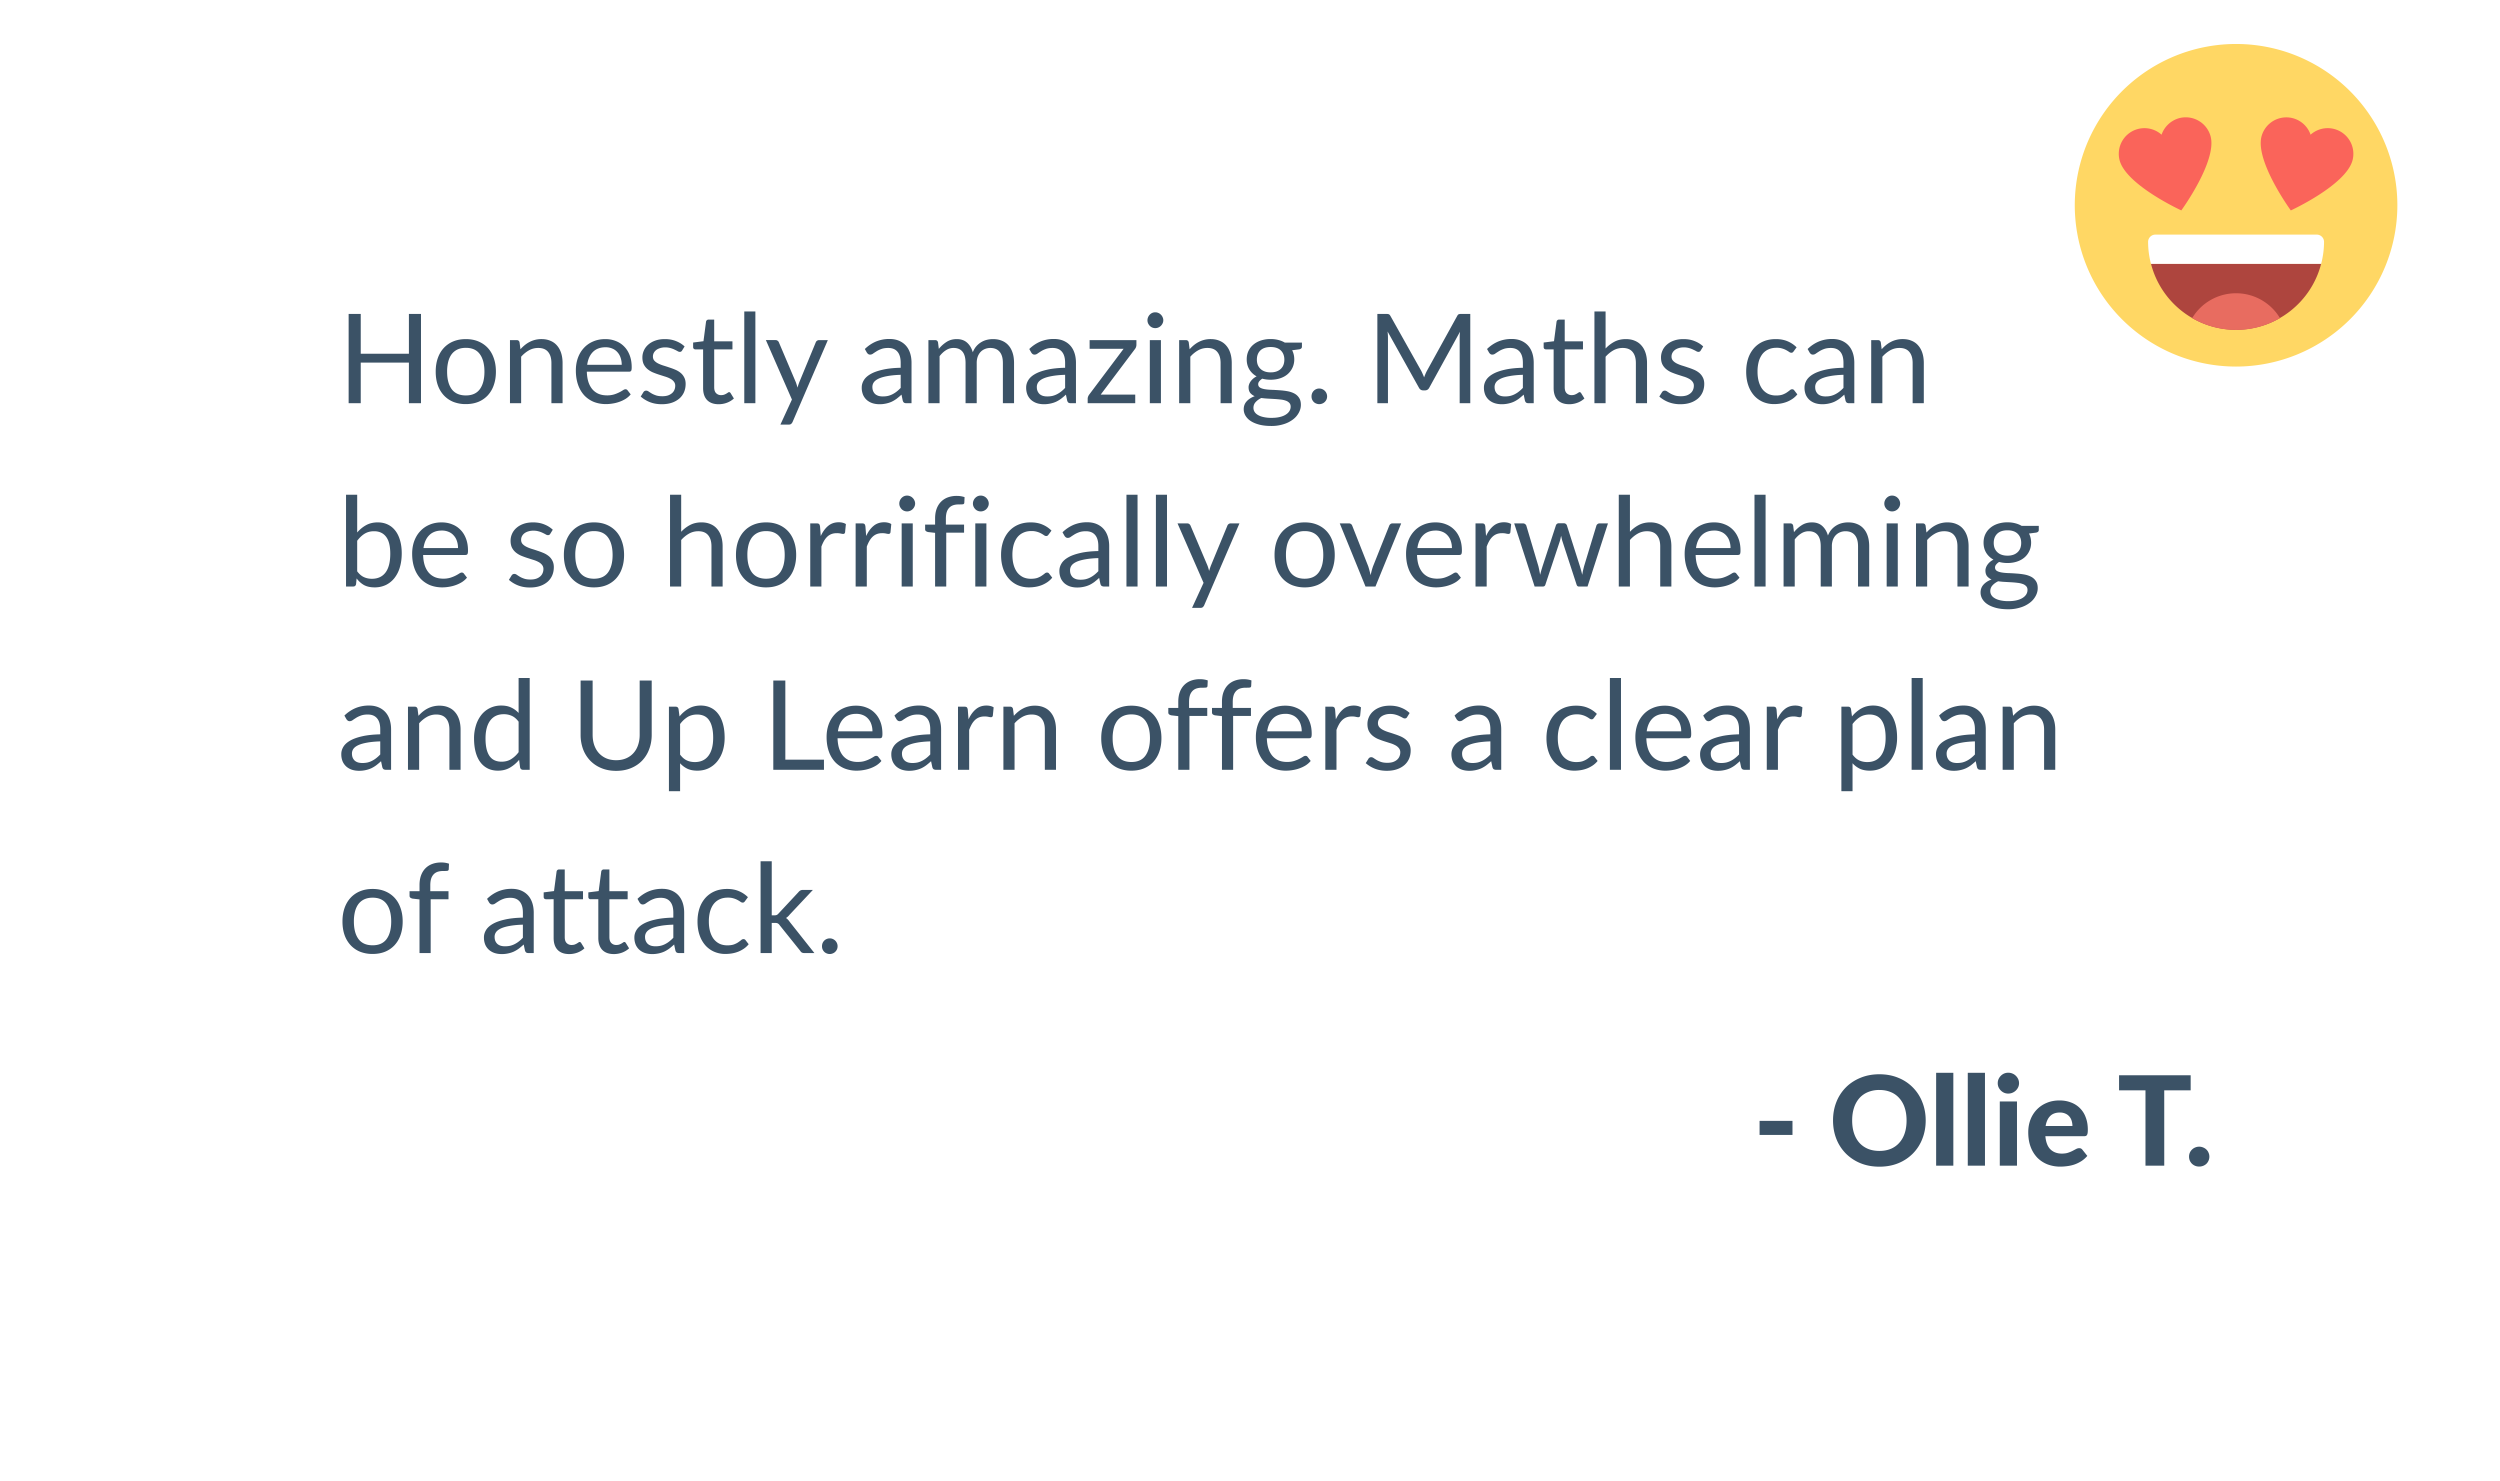 <?xml version="1.0" encoding="UTF-8"?> <svg xmlns="http://www.w3.org/2000/svg" width="341" height="202" fill="none"><g filter="url(#filter0_d)"><path fill="#fff" d="M30 28h281v142H30z"></path></g><path d="M57.424 42.82V55h-1.649v-5.542h-6.57V55h-1.65V42.82h1.65v5.431h6.57V42.82h1.649zm6.12 3.434c.63 0 1.197.104 1.7.314.505.21.936.507 1.293.893.357.385.629.852.816 1.402.193.544.289 1.153.289 1.828 0 .68-.096 1.291-.29 1.835a3.874 3.874 0 01-.815 1.394 3.644 3.644 0 01-1.292.893c-.505.204-1.071.306-1.7.306a4.588 4.588 0 01-1.717-.306 3.644 3.644 0 01-1.292-.893 3.974 3.974 0 01-.825-1.394c-.187-.544-.28-1.156-.28-1.836 0-.674.093-1.283.28-1.827.193-.55.468-1.017.825-1.402a3.644 3.644 0 011.292-.893c.51-.21 1.082-.314 1.717-.314zm0 7.684c.85 0 1.486-.284 1.905-.85.42-.573.629-1.369.629-2.389 0-1.026-.21-1.825-.63-2.397-.418-.572-1.053-.858-1.903-.858-.43 0-.808.073-1.13.22-.318.148-.584.36-.8.638-.21.278-.368.62-.476 1.029a5.583 5.583 0 00-.153 1.368c0 1.02.21 1.816.63 2.389.424.566 1.068.85 1.929.85zm7.445-6.299c.187-.21.385-.4.595-.57.21-.17.43-.314.663-.433a3.461 3.461 0 011.607-.383c.47 0 .883.08 1.24.239.363.153.663.373.901.663.244.283.428.626.553 1.028.124.402.187.847.187 1.334V55h-1.522v-5.483c0-.651-.15-1.156-.45-1.513-.295-.362-.745-.543-1.352-.543-.447 0-.867.107-1.258.322a4.16 4.16 0 00-1.07.876V55H69.56v-8.61h.91c.215 0 .348.104.399.314l.119.935zm13.814 2.116a2.87 2.87 0 00-.153-.96 2.035 2.035 0 00-.433-.757 1.83 1.83 0 00-.689-.492 2.29 2.29 0 00-.926-.179c-.726 0-1.3.213-1.726.638-.419.419-.68 1.002-.782 1.75h4.71zm1.224 4.038c-.187.227-.41.425-.671.595-.26.164-.541.3-.842.408-.294.108-.6.187-.918.238a5.355 5.355 0 01-.943.085c-.595 0-1.145-.1-1.65-.297a3.734 3.734 0 01-1.3-.885 4.134 4.134 0 01-.85-1.444c-.204-.573-.306-1.23-.306-1.973 0-.6.091-1.161.272-1.683.187-.52.454-.971.8-1.351a3.586 3.586 0 011.266-.901c.498-.221 1.06-.331 1.683-.331.516 0 .992.087 1.428.263.442.17.822.42 1.139.748.323.323.575.725.756 1.207.182.476.272 1.02.272 1.632 0 .238-.025.397-.076.476-.051.08-.148.119-.29.119h-5.754c.017.544.091 1.017.221 1.42.136.402.323.739.561 1.011.238.266.522.467.85.603.329.13.697.196 1.105.196a3.3 3.3 0 00.978-.128 4.897 4.897 0 001.207-.569c.136-.09.252-.136.348-.136.125 0 .221.048.29.145l.424.552zm7.01-5.984a.335.335 0 01-.315.187.592.592 0 01-.289-.093 5.091 5.091 0 00-.4-.204 3.046 3.046 0 00-.552-.213 2.552 2.552 0 00-.765-.102 2.17 2.17 0 00-.688.102c-.204.062-.38.15-.527.264a1.24 1.24 0 00-.332.399c-.073.147-.11.309-.11.484 0 .221.062.406.187.553.13.147.3.275.51.383.21.107.447.203.714.288.266.08.538.168.816.264.283.09.558.193.824.306.267.113.505.255.714.425.21.17.377.38.502.629.13.244.195.538.195.884 0 .397-.07.765-.212 1.105a2.45 2.45 0 01-.63.876 3.073 3.073 0 01-1.02.578c-.402.141-.866.212-1.393.212-.6 0-1.145-.096-1.632-.289a4.202 4.202 0 01-1.241-.757l.357-.578a.52.52 0 01.161-.17.436.436 0 01.238-.059c.102 0 .21.04.323.119.114.08.25.167.408.264.165.096.363.184.595.263.233.08.522.119.867.119.295 0 .553-.037.774-.11a1.68 1.68 0 00.552-.315c.148-.13.255-.28.323-.45.074-.17.11-.352.11-.544a.872.872 0 00-.195-.587 1.49 1.49 0 00-.501-.4 3.69 3.69 0 00-.723-.289l-.824-.263c-.278-.09-.553-.193-.825-.306a3.027 3.027 0 01-.714-.442 2.05 2.05 0 01-.51-.646c-.124-.26-.187-.575-.187-.944 0-.328.068-.643.204-.943.136-.306.335-.572.595-.799.26-.232.581-.416.96-.552.38-.136.814-.204 1.301-.204.567 0 1.074.09 1.522.272.453.175.844.419 1.173.73l-.34.553zm4.983 7.327c-.68 0-1.204-.19-1.573-.57-.362-.38-.544-.926-.544-1.64v-5.27h-1.037a.35.35 0 01-.23-.076c-.062-.057-.093-.142-.093-.255v-.604l1.411-.178.349-2.661a.36.36 0 01.11-.204.34.34 0 01.238-.085h.765v2.966h2.49v1.097h-2.49v5.168c0 .363.088.632.264.808a.92.92 0 00.68.263c.158 0 .294-.02.408-.06.119-.045.22-.093.306-.144.085-.051.156-.096.212-.136.063-.045.116-.068.162-.068.08 0 .15.048.212.145l.442.722a2.87 2.87 0 01-.943.578 3.263 3.263 0 01-1.14.204zm5.013-12.657V55h-1.513V42.48h1.513zm9.883 3.91l-4.803 11.152a.767.767 0 01-.195.273c-.074.068-.19.102-.349.102h-1.122l1.573-3.417-3.553-8.11h1.309c.13 0 .232.034.306.102a.474.474 0 01.161.213l2.304 5.423c.09.238.167.487.229.748.079-.266.164-.519.255-.757l2.236-5.414a.464.464 0 01.17-.221.463.463 0 01.28-.093h1.199zm9.937 4.735c-.697.023-1.292.08-1.785.17-.487.085-.887.198-1.198.34-.306.142-.53.309-.672.502a1.094 1.094 0 00-.204.645c0 .227.037.423.111.587.073.164.173.3.297.408.131.102.281.178.451.23.175.045.362.068.561.068.266 0 .51-.026.731-.077a2.8 2.8 0 00.62-.238c.199-.102.386-.224.561-.365.182-.142.357-.304.527-.485v-1.785zm-4.887-3.519a4.923 4.923 0 011.538-1.028 4.752 4.752 0 011.828-.34c.481 0 .909.079 1.283.237.374.16.689.38.944.664.255.283.447.626.578 1.028.13.402.195.844.195 1.326V55h-.671a.692.692 0 01-.34-.068c-.08-.051-.142-.147-.187-.289l-.17-.816a9.34 9.34 0 01-.663.561 4.181 4.181 0 01-.68.408c-.238.108-.493.19-.765.246a3.932 3.932 0 01-.893.094c-.334 0-.649-.045-.943-.136a2.279 2.279 0 01-.774-.425 2.057 2.057 0 01-.518-.706 2.555 2.555 0 01-.187-1.02c0-.34.093-.665.28-.977.187-.317.49-.598.91-.841.419-.244.966-.442 1.64-.596.675-.158 1.502-.249 2.482-.272v-.671c0-.669-.144-1.173-.433-1.513-.289-.346-.711-.518-1.267-.518-.374 0-.688.048-.943.144-.25.09-.468.196-.655.315-.181.113-.34.218-.476.314a.679.679 0 01-.391.136.448.448 0 01-.263-.076.798.798 0 01-.187-.204l-.272-.485zM126.637 55v-8.61h.909c.216 0 .349.104.4.314l.11.884a4.406 4.406 0 011.071-.96c.397-.25.856-.374 1.377-.374.578 0 1.046.161 1.403.484.363.323.623.76.782 1.309.125-.312.283-.58.476-.807a2.8 2.8 0 011.436-.885c.278-.067.559-.101.842-.101.453 0 .856.073 1.207.22.357.142.657.352.901.63.249.277.439.62.569 1.028.131.402.196.864.196 1.386V55h-1.522v-5.483c0-.674-.147-1.184-.442-1.53-.294-.35-.719-.526-1.275-.526-.249 0-.487.045-.714.136a1.666 1.666 0 00-.586.382c-.17.17-.306.385-.408.646a2.527 2.527 0 00-.145.892V55h-1.521v-5.483c0-.69-.139-1.207-.417-1.547-.277-.34-.682-.51-1.215-.51-.374 0-.72.102-1.037.306-.317.199-.609.47-.876.817V55h-1.521zm18.645-3.876c-.697.023-1.292.08-1.785.17-.487.085-.887.198-1.199.34-.306.142-.529.309-.671.502a1.094 1.094 0 00-.204.645c0 .227.037.423.11.587.074.164.173.3.298.408.13.102.28.178.45.23.176.045.363.068.561.068.267 0 .51-.026.731-.077.221-.057.428-.136.621-.238a3.31 3.31 0 00.561-.365c.181-.142.357-.304.527-.485v-1.785zm-4.888-3.519a4.916 4.916 0 011.539-1.028 4.75 4.75 0 011.827-.34c.482 0 .91.079 1.284.237.374.16.688.38.943.664.255.283.448.626.578 1.028.131.402.196.844.196 1.326V55h-.672a.697.697 0 01-.34-.068c-.079-.051-.141-.147-.187-.289l-.17-.816c-.226.21-.447.397-.663.561a4.139 4.139 0 01-.68.408c-.238.108-.493.19-.765.246a3.917 3.917 0 01-.892.094c-.334 0-.649-.045-.944-.136a2.283 2.283 0 01-.773-.425 2.072 2.072 0 01-.519-.706 2.572 2.572 0 01-.187-1.02c0-.34.094-.665.281-.977.187-.317.49-.598.909-.841.42-.244.967-.442 1.641-.596.674-.158 1.502-.249 2.482-.272v-.671c0-.669-.145-1.173-.434-1.513-.289-.346-.711-.518-1.266-.518-.374 0-.689.048-.944.144-.249.09-.467.196-.654.315-.181.113-.34.218-.476.314a.681.681 0 01-.391.136.454.454 0 01-.264-.076.817.817 0 01-.187-.204l-.272-.485zm14.613-.57c0 .108-.02.213-.059.315a.779.779 0 01-.145.264l-4.666 6.205h4.709V55h-6.486v-.629a.78.78 0 01.051-.255c.034-.102.085-.198.153-.289l4.692-6.247h-4.632v-1.19h6.383v.645zm3.343-.645V55h-1.513v-8.61h1.513zm.323-2.703a.957.957 0 01-.093.416 1.16 1.16 0 01-.238.34 1.077 1.077 0 01-.349.23 1.03 1.03 0 01-.416.084 1.035 1.035 0 01-.748-.314 1.234 1.234 0 01-.23-.34 1.045 1.045 0 01-.085-.416c0-.148.029-.287.085-.417.057-.136.133-.252.23-.349.096-.102.207-.18.331-.237.131-.057.269-.085.417-.085.147 0 .286.028.416.085.136.056.252.136.349.238.102.096.181.212.238.348.062.13.093.27.093.416zm3.591 3.952c.187-.21.386-.4.595-.57.21-.17.431-.314.663-.433a3.47 3.47 0 011.607-.383c.47 0 .884.08 1.241.239.362.153.663.373.901.663.243.283.428.626.552 1.028.125.402.187.847.187 1.334V55h-1.521v-5.483c0-.651-.15-1.156-.451-1.513-.294-.362-.745-.543-1.351-.543-.448 0-.867.107-1.258.322a4.137 4.137 0 00-1.071.876V55h-1.522v-8.61h.91c.215 0 .348.104.399.314l.119.935zm11.052 3.153c.306 0 .575-.042.808-.127.232-.085.428-.204.586-.357.159-.153.278-.334.357-.544.08-.215.119-.45.119-.706 0-.526-.161-.946-.484-1.258-.318-.311-.779-.467-1.386-.467-.612 0-1.079.156-1.402.468-.318.311-.476.73-.476 1.258 0 .255.039.49.119.705.085.21.207.391.365.544.159.153.354.272.587.357.232.085.501.127.807.127zm2.729 4.675c0-.21-.06-.38-.179-.51a1.186 1.186 0 00-.484-.306 2.892 2.892 0 00-.697-.153c-.267-.033-.55-.059-.85-.076l-.901-.051a10.603 10.603 0 01-.884-.085 2.379 2.379 0 00-.782.561 1.13 1.13 0 00-.298.782c0 .193.048.371.145.535.102.17.255.315.459.434.204.125.459.221.765.289a4.8 4.8 0 001.096.11c.408 0 .774-.036 1.097-.11.323-.074.595-.178.816-.315.226-.136.399-.297.518-.484s.179-.394.179-.62zm1.538-8.737v.56c0 .188-.119.306-.357.358l-.977.127c.192.374.289.788.289 1.241a2.63 2.63 0 01-.91 2.023c-.283.244-.623.43-1.02.561-.396.13-.827.195-1.292.195-.402 0-.782-.048-1.139-.144a1.49 1.49 0 00-.416.365.618.618 0 00-.145.383c0 .204.082.36.247.468.17.102.391.175.663.22.272.046.581.074.926.085.352.012.709.032 1.071.06.369.023.726.065 1.071.127.352.063.663.165.935.306.272.142.49.338.655.587.17.25.255.572.255.969 0 .368-.094.725-.281 1.071a2.807 2.807 0 01-.79.918 3.972 3.972 0 01-1.275.646 5.397 5.397 0 01-1.692.246c-.629 0-1.178-.062-1.649-.186-.47-.125-.861-.292-1.173-.502a2.21 2.21 0 01-.705-.731 1.726 1.726 0 01-.23-.858c0-.425.133-.785.4-1.08.266-.295.632-.53 1.096-.706a1.627 1.627 0 01-.612-.45c-.147-.193-.221-.45-.221-.773 0-.125.023-.253.068-.383.046-.136.114-.27.204-.4a2.226 2.226 0 01.825-.697 2.659 2.659 0 01-.995-.943c-.238-.397-.357-.856-.357-1.377 0-.42.08-.799.238-1.139.165-.346.391-.638.68-.876.289-.243.632-.43 1.029-.56a4.25 4.25 0 011.317-.196c.374 0 .723.043 1.046.128.323.079.617.198.884.357h2.337zm1.31 7.335c0-.147.025-.286.076-.416.057-.13.131-.244.221-.34.097-.097.21-.173.34-.23.131-.057.269-.085.417-.085a1.08 1.08 0 011.071 1.071c0 .153-.029.295-.085.425a1.115 1.115 0 01-.23.331.971.971 0 01-.34.221 1.03 1.03 0 01-.416.085c-.148 0-.286-.028-.417-.085a.99.99 0 01-.34-.22 1.232 1.232 0 01-.221-.332 1.156 1.156 0 01-.076-.425zm21.652-11.245V55H199.1v-8.95c0-.12.003-.247.009-.383l.034-.416-4.182 7.616c-.13.255-.329.382-.595.382h-.238c-.266 0-.465-.128-.595-.383l-4.267-7.65c.034.3.051.578.051.834V55h-1.445V42.82h1.215c.148 0 .261.014.34.042.08.028.156.108.23.238l4.207 7.497c.068.136.134.278.196.425.068.147.13.297.187.45.057-.153.116-.303.178-.45a4.7 4.7 0 01.204-.433l4.131-7.489c.068-.13.142-.21.221-.238.085-.028.202-.043.349-.043h1.215zm7.175 8.304c-.697.023-1.292.08-1.785.17-.487.085-.886.198-1.198.34-.306.142-.53.309-.672.502a1.094 1.094 0 00-.204.645c0 .227.037.423.111.587.074.164.173.3.297.408.131.102.281.178.451.23.176.045.363.068.561.068.266 0 .51-.026.731-.077a2.8 2.8 0 00.62-.238c.199-.102.386-.224.561-.365.182-.142.357-.304.527-.485v-1.785zm-4.887-3.519a4.923 4.923 0 011.538-1.028 4.752 4.752 0 011.828-.34c.482 0 .909.079 1.283.237.374.16.689.38.944.664.255.283.448.626.578 1.028.13.402.195.844.195 1.326V55h-.671a.694.694 0 01-.34-.068c-.079-.051-.142-.147-.187-.289l-.17-.816a9.34 9.34 0 01-.663.561 4.139 4.139 0 01-.68.408c-.238.108-.493.19-.765.246a3.926 3.926 0 01-.893.094 3.19 3.19 0 01-.943-.136 2.279 2.279 0 01-.774-.425 2.057 2.057 0 01-.518-.706 2.555 2.555 0 01-.187-1.02c0-.34.093-.665.28-.977.187-.317.491-.598.91-.841.419-.244.966-.442 1.64-.596.675-.158 1.502-.249 2.482-.272v-.671c0-.669-.144-1.173-.433-1.513-.289-.346-.711-.518-1.267-.518-.374 0-.688.048-.943.144-.249.09-.468.196-.655.315-.181.113-.34.218-.476.314a.679.679 0 01-.391.136.45.45 0 01-.263-.076.798.798 0 01-.187-.204l-.272-.485zm11.198 7.531c-.68 0-1.204-.19-1.572-.57-.363-.38-.544-.926-.544-1.64v-5.27h-1.037a.353.353 0 01-.23-.076c-.062-.057-.093-.142-.093-.255v-.604l1.411-.178.348-2.661a.34.34 0 01.349-.289h.765v2.966h2.49v1.097h-2.49v5.168c0 .363.088.632.263.808a.922.922 0 00.68.263c.159 0 .295-.02.408-.06.119-.045.221-.093.306-.144.085-.051.156-.096.213-.136.062-.045.116-.068.161-.068.08 0 .151.048.213.145l.442.722a2.873 2.873 0 01-.944.578 3.262 3.262 0 01-1.139.204zm4.971-7.599a4.59 4.59 0 011.224-.935c.448-.232.964-.348 1.547-.348.471 0 .884.079 1.241.238.363.153.663.373.901.663.244.283.428.626.553 1.028.124.402.187.847.187 1.334V55h-1.522v-5.483c0-.651-.15-1.156-.45-1.513-.295-.362-.745-.543-1.352-.543a2.57 2.57 0 00-1.258.322 4.17 4.17 0 00-1.071.876V55h-1.521V42.48h1.521v5.057zm12.973.272a.335.335 0 01-.314.187.59.59 0 01-.289-.093 5.13 5.13 0 00-.4-.204 3.052 3.052 0 00-.552-.213 2.558 2.558 0 00-.765-.102c-.255 0-.485.034-.689.102-.204.062-.379.15-.527.264a1.241 1.241 0 00-.331.399 1.064 1.064 0 00-.111.484.83.83 0 00.187.553c.131.147.301.275.51.383.21.107.448.203.714.288.267.08.539.168.816.264.284.09.558.193.825.306.266.113.504.255.714.425.209.17.377.38.501.629.131.244.196.538.196.884 0 .397-.071.765-.213 1.105a2.438 2.438 0 01-.629.876 3.061 3.061 0 01-1.02.578c-.402.141-.867.212-1.394.212a4.41 4.41 0 01-1.632-.289 4.206 4.206 0 01-1.241-.757l.357-.578a.52.52 0 01.162-.17.433.433 0 01.238-.059c.102 0 .209.04.323.119.113.08.249.167.408.264.164.096.362.184.595.263.232.08.521.119.867.119.294 0 .552-.037.773-.11a1.69 1.69 0 00.553-.315c.147-.13.255-.28.323-.45.073-.17.11-.352.11-.544a.874.874 0 00-.195-.587 1.493 1.493 0 00-.502-.4 3.67 3.67 0 00-.722-.289c-.267-.084-.541-.172-.825-.263-.277-.09-.552-.193-.824-.306a3 3 0 01-.714-.442 2.038 2.038 0 01-.51-.646c-.125-.26-.187-.575-.187-.944 0-.328.068-.643.204-.943.136-.306.334-.572.595-.799.26-.232.581-.416.96-.552.38-.136.813-.204 1.301-.204.566 0 1.074.09 1.521.272.454.175.845.419 1.173.73l-.34.553zm12.682.11a.702.702 0 01-.136.145.307.307 0 01-.187.051.519.519 0 01-.281-.102 3.863 3.863 0 00-.382-.238 2.728 2.728 0 00-.553-.23 2.488 2.488 0 00-.799-.11c-.425 0-.799.076-1.122.23a2.156 2.156 0 00-.816.645 3.064 3.064 0 00-.493 1.029 5.26 5.26 0 00-.161 1.352c0 .52.059.985.178 1.393.119.403.286.743.502 1.02.221.273.484.482.79.63.312.141.66.212 1.046.212.368 0 .671-.042.909-.127.238-.091.434-.19.587-.298.158-.108.289-.204.391-.289a.492.492 0 01.314-.136c.125 0 .221.048.289.145l.425.552c-.187.232-.399.43-.637.595a4.044 4.044 0 01-.774.416 4.265 4.265 0 01-.858.238 5.486 5.486 0 01-.918.077c-.539 0-1.04-.1-1.505-.297a3.453 3.453 0 01-1.198-.859 4.076 4.076 0 01-.799-1.394c-.193-.55-.289-1.176-.289-1.879 0-.64.088-1.232.263-1.776a4.082 4.082 0 01.782-1.403 3.58 3.58 0 011.267-.926c.504-.221 1.082-.331 1.734-.331.606 0 1.139.099 1.598.297.464.193.875.468 1.232.825l-.399.544zm6.792 3.205c-.697.023-1.292.08-1.785.17-.487.085-.887.198-1.199.34-.306.142-.529.309-.671.502a1.094 1.094 0 00-.204.645c0 .227.037.423.11.587.074.164.173.3.298.408.13.102.28.178.45.23.176.045.363.068.561.068.267 0 .51-.026.731-.077.221-.057.428-.136.621-.238a3.31 3.31 0 00.561-.365c.181-.142.357-.304.527-.485v-1.785zm-4.888-3.519a4.916 4.916 0 011.539-1.028 4.75 4.75 0 011.827-.34c.482 0 .91.079 1.284.237.374.16.688.38.943.664.255.283.448.626.578 1.028.131.402.196.844.196 1.326V55h-.672a.697.697 0 01-.34-.068c-.079-.051-.141-.147-.187-.289l-.17-.816c-.226.21-.447.397-.663.561a4.139 4.139 0 01-.68.408c-.238.108-.493.19-.765.246a3.917 3.917 0 01-.892.094c-.334 0-.649-.045-.944-.136a2.283 2.283 0 01-.773-.425 2.072 2.072 0 01-.519-.706 2.572 2.572 0 01-.187-1.02c0-.34.094-.665.281-.977.187-.317.49-.598.909-.841.42-.244.967-.442 1.641-.596.674-.158 1.502-.249 2.482-.272v-.671c0-.669-.145-1.173-.434-1.513-.289-.346-.711-.518-1.266-.518-.374 0-.689.048-.944.144-.249.09-.467.196-.654.315-.181.113-.34.218-.476.314a.681.681 0 01-.391.136.454.454 0 01-.264-.076.817.817 0 01-.187-.204l-.272-.485zm10.1.034c.187-.21.385-.4.595-.57.209-.17.43-.314.663-.433.238-.125.487-.218.748-.28.266-.069.552-.102.858-.102.471 0 .884.079 1.241.238.363.153.663.373.901.663.244.283.428.626.553 1.028.124.402.187.847.187 1.334V55h-1.522v-5.483c0-.651-.15-1.156-.45-1.513-.295-.362-.745-.543-1.352-.543a2.57 2.57 0 00-1.258.322 4.17 4.17 0 00-1.071.876V55h-1.521v-8.61h.909c.216 0 .349.104.4.314l.119.935zM48.72 77.926c.278.374.58.638.91.79.334.154.7.23 1.096.23.81 0 1.43-.286 1.861-.858.431-.573.646-1.426.646-2.559 0-1.054-.192-1.828-.577-2.32-.38-.5-.924-.749-1.633-.749-.492 0-.923.114-1.292.34-.362.227-.7.547-1.011.961v4.165zm0-5.296c.363-.419.77-.753 1.224-1.002.459-.25.986-.374 1.581-.374.504 0 .958.096 1.36.288.408.193.754.474 1.037.842.283.363.499.805.646 1.326.153.521.23 1.108.23 1.76 0 .697-.086 1.331-.256 1.904a4.324 4.324 0 01-.739 1.47 3.36 3.36 0 01-1.164.944 3.52 3.52 0 01-1.547.331c-.567 0-1.046-.105-1.437-.314a3.197 3.197 0 01-1.011-.91l-.077.782c-.045.215-.176.323-.391.323h-.977V67.48h1.521v5.15zm13.754 2.126a2.87 2.87 0 00-.153-.961 2.035 2.035 0 00-.433-.757 1.83 1.83 0 00-.689-.492 2.29 2.29 0 00-.926-.179c-.726 0-1.3.212-1.726.637-.42.42-.68 1.003-.782 1.751h4.71zm1.224 4.037c-.187.227-.41.425-.671.595-.261.164-.541.3-.842.408-.294.108-.6.187-.918.238a5.355 5.355 0 01-.943.085c-.595 0-1.145-.1-1.65-.297a3.734 3.734 0 01-1.3-.885 4.134 4.134 0 01-.85-1.444c-.204-.573-.306-1.23-.306-1.972 0-.601.09-1.162.272-1.683.187-.522.453-.972.8-1.352a3.586 3.586 0 011.266-.901c.498-.221 1.06-.331 1.683-.331.515 0 .991.087 1.428.263.442.17.821.42 1.139.748.323.323.575.725.756 1.207.181.476.272 1.02.272 1.632 0 .238-.025.397-.076.476-.051.08-.148.119-.29.119h-5.754c.017.544.09 1.017.221 1.42.136.402.323.739.561 1.011.238.266.521.468.85.604.329.13.697.195 1.105.195a3.3 3.3 0 00.978-.127 4.897 4.897 0 001.207-.57c.136-.09.252-.136.348-.136.125 0 .221.048.29.144l.424.553zm11.36-5.984a.335.335 0 01-.315.187.592.592 0 01-.29-.093 5.127 5.127 0 00-.399-.205 3.05 3.05 0 00-.552-.212 2.553 2.553 0 00-.765-.102 2.17 2.17 0 00-.689.102c-.204.062-.38.15-.527.263a1.238 1.238 0 00-.331.4c-.074.147-.11.309-.11.484 0 .222.062.406.186.553.13.147.3.275.51.382.21.108.448.204.714.29.267.079.539.167.816.263.284.09.558.193.825.306.266.113.504.255.714.425.21.17.377.38.501.629.13.244.196.538.196.884 0 .397-.071.765-.213 1.105a2.452 2.452 0 01-.629.876 3.075 3.075 0 01-1.02.578c-.402.141-.867.212-1.394.212-.6 0-1.144-.096-1.632-.289a4.2 4.2 0 01-1.24-.756l.356-.578c.046-.074.1-.13.162-.17a.435.435 0 01.238-.06c.102 0 .21.04.323.119.113.08.25.167.408.263.164.097.362.185.595.264.232.08.521.119.867.119.294 0 .552-.037.773-.11a1.68 1.68 0 00.553-.315c.147-.13.255-.28.323-.45.073-.17.11-.352.11-.544a.873.873 0 00-.195-.587 1.492 1.492 0 00-.502-.4c-.21-.113-.45-.21-.722-.288l-.825-.264a11.13 11.13 0 01-.824-.306 3.023 3.023 0 01-.714-.442 2.047 2.047 0 01-.51-.646c-.125-.26-.187-.575-.187-.944 0-.328.068-.643.204-.943.136-.306.334-.572.595-.799.26-.232.58-.416.96-.553.38-.135.813-.203 1.3-.203.567 0 1.075.09 1.522.271.454.176.845.42 1.173.731l-.34.553zm5.968-1.555c.63 0 1.196.104 1.7.314.505.21.935.507 1.292.892.357.386.63.853.816 1.403.193.544.29 1.153.29 1.828 0 .68-.097 1.291-.29 1.835a3.874 3.874 0 01-.816 1.395 3.643 3.643 0 01-1.292.892c-.504.204-1.07.306-1.7.306a4.588 4.588 0 01-1.717-.306 3.644 3.644 0 01-1.292-.892 3.974 3.974 0 01-.824-1.395c-.187-.543-.28-1.155-.28-1.835 0-.675.093-1.284.28-1.828.192-.55.467-1.017.824-1.403a3.644 3.644 0 011.292-.892c.51-.21 1.083-.314 1.717-.314zm0 7.683c.85 0 1.485-.283 1.904-.85.42-.572.63-1.368.63-2.388 0-1.026-.21-1.825-.63-2.397-.42-.572-1.054-.859-1.904-.859-.43 0-.807.074-1.13.222-.318.147-.584.36-.8.637-.209.278-.368.62-.475 1.028a5.583 5.583 0 00-.153 1.369c0 1.02.21 1.816.629 2.389.425.566 1.068.85 1.93.85zm11.887-6.4a4.568 4.568 0 011.224-.935c.448-.232.964-.349 1.547-.349.47 0 .884.08 1.241.239.363.152.663.373.901.662.244.284.428.627.553 1.029.124.402.187.847.187 1.334V80h-1.522v-5.483c0-.651-.15-1.155-.45-1.513-.295-.362-.745-.544-1.352-.544-.447 0-.867.108-1.258.324a4.157 4.157 0 00-1.07.875V80h-1.522V67.48h1.521v5.057zm11.588-1.284c.629 0 1.196.105 1.7.315.504.21.935.507 1.292.892.357.386.629.853.816 1.403.193.544.289 1.153.289 1.828 0 .68-.096 1.291-.289 1.835a3.874 3.874 0 01-.816 1.395 3.647 3.647 0 01-1.292.892c-.504.204-1.071.306-1.7.306a4.587 4.587 0 01-1.717-.306 3.647 3.647 0 01-1.292-.892 3.98 3.98 0 01-.825-1.395c-.187-.543-.28-1.155-.28-1.835 0-.675.093-1.284.28-1.828.193-.55.468-1.017.825-1.403a3.647 3.647 0 011.292-.892c.51-.21 1.082-.314 1.717-.314zm0 7.684c.85 0 1.485-.283 1.904-.85.419-.572.629-1.368.629-2.388 0-1.026-.21-1.825-.629-2.397-.419-.572-1.054-.859-1.904-.859-.431 0-.808.074-1.131.222-.317.147-.583.36-.799.637-.209.278-.368.62-.476 1.028a5.583 5.583 0 00-.153 1.369c0 1.02.21 1.816.629 2.389.425.566 1.069.85 1.93.85zm7.452-5.822c.272-.59.607-1.048 1.003-1.377.397-.334.882-.501 1.454-.501.181 0 .354.02.518.059.17.04.321.102.451.187l-.111 1.13c-.034.142-.119.213-.255.213-.079 0-.195-.017-.348-.051a2.402 2.402 0 00-.519-.051c-.272 0-.515.04-.731.119-.209.08-.399.198-.569.357a2.536 2.536 0 00-.451.578c-.13.227-.249.487-.357.782V80h-1.521v-8.61h.867c.164 0 .278.03.34.093.062.062.105.17.127.323l.102 1.309zm6.193 0c.272-.59.606-1.048 1.003-1.377.396-.334.881-.501 1.453-.501.182 0 .354.02.519.059.17.04.32.102.45.187l-.11 1.13c-.034.142-.119.213-.255.213-.08 0-.196-.017-.349-.051a2.399 2.399 0 00-.518-.051c-.272 0-.516.04-.731.119-.21.08-.4.198-.57.357a2.534 2.534 0 00-.45.578c-.131.227-.25.487-.357.782V80h-1.522v-8.61h.867c.165 0 .278.03.34.093.063.062.105.17.128.323l.102 1.309zm6.354-1.725V80h-1.513v-8.61h1.513zm.323-2.704a.958.958 0 01-.094.417 1.16 1.16 0 01-.238.34 1.062 1.062 0 01-.348.23c-.131.056-.27.084-.417.084a1.03 1.03 0 01-.748-.314 1.23 1.23 0 01-.229-.34 1.028 1.028 0 01-.085-.416c0-.148.028-.287.085-.417a1.06 1.06 0 01.229-.349c.096-.102.207-.18.332-.238a1.03 1.03 0 01.416-.085c.147 0 .286.029.417.085a.999.999 0 01.348.238c.102.097.181.213.238.349.062.13.094.27.094.416zM127.547 80v-7.319l-.952-.11a.842.842 0 01-.298-.127.325.325 0 01-.11-.264v-.62h1.36v-.834c0-.492.068-.929.204-1.308.141-.386.34-.709.595-.97.26-.266.572-.467.935-.603a3.46 3.46 0 011.224-.204c.385 0 .739.057 1.062.17l-.034.756c-.011.137-.088.21-.229.222a7.045 7.045 0 01-.553.016 2.36 2.36 0 00-.714.102c-.21.069-.391.179-.544.332a1.54 1.54 0 00-.357.603c-.079.25-.119.559-.119.927v.79h2.482v1.097h-2.431V80h-1.521zm6.997-8.61V80h-1.513v-8.61h1.513zm.323-2.704a.958.958 0 01-.094.417 1.16 1.16 0 01-.238.34 1.062 1.062 0 01-.348.23c-.131.056-.27.084-.417.084a1.03 1.03 0 01-.748-.314 1.23 1.23 0 01-.229-.34 1.028 1.028 0 01-.085-.416c0-.148.028-.287.085-.417a1.06 1.06 0 01.229-.349c.096-.102.207-.18.332-.238a1.03 1.03 0 01.416-.085c.147 0 .286.029.417.085a.999.999 0 01.348.238c.102.097.181.213.238.349.062.13.094.27.094.416zm8.155 4.233a.676.676 0 01-.136.145.305.305 0 01-.187.051.516.516 0 01-.28-.102 3.89 3.89 0 00-.383-.238 2.693 2.693 0 00-.552-.23 2.496 2.496 0 00-.799-.11c-.425 0-.799.076-1.122.23a2.156 2.156 0 00-.816.645c-.216.284-.38.627-.493 1.029a5.214 5.214 0 00-.162 1.352c0 .52.06.986.179 1.394.119.402.286.742.501 1.02.221.271.485.481.791.629.311.141.66.212 1.045.212.368 0 .672-.043.91-.127.238-.091.433-.19.586-.298.159-.108.289-.204.391-.289a.497.497 0 01.315-.136c.124 0 .221.048.289.144l.425.553c-.187.232-.4.43-.638.595a4.065 4.065 0 01-.773.416 4.275 4.275 0 01-.859.239c-.3.05-.606.076-.918.076-.538 0-1.04-.1-1.504-.297a3.457 3.457 0 01-1.199-.859 4.093 4.093 0 01-.799-1.394c-.193-.55-.289-1.176-.289-1.879 0-.64.088-1.232.264-1.776a4.065 4.065 0 01.782-1.403 3.568 3.568 0 011.266-.926c.504-.221 1.082-.331 1.734-.331.606 0 1.139.099 1.598.297.465.193.876.468 1.233.825l-.4.543zm6.792 3.205c-.697.023-1.292.08-1.785.17-.487.085-.887.198-1.198.34-.306.142-.53.309-.672.501a1.094 1.094 0 00-.204.646c0 .227.037.423.111.587.073.164.173.3.297.408.131.102.281.178.451.23.175.045.362.067.561.067.266 0 .51-.025.731-.076a2.8 2.8 0 00.62-.238c.199-.102.386-.224.561-.365.182-.142.357-.304.527-.485v-1.785zm-4.887-3.519a4.923 4.923 0 011.538-1.029 4.752 4.752 0 011.828-.34c.481 0 .909.08 1.283.239.374.158.689.38.944.663.255.283.447.626.578 1.028.13.402.195.844.195 1.326V80h-.671a.692.692 0 01-.34-.068c-.08-.051-.142-.147-.187-.289l-.17-.816a9.34 9.34 0 01-.663.561 4.181 4.181 0 01-.68.408c-.238.108-.493.19-.765.246a3.932 3.932 0 01-.893.094c-.334 0-.649-.045-.943-.136a2.279 2.279 0 01-.774-.425 2.057 2.057 0 01-.518-.706 2.555 2.555 0 01-.187-1.02c0-.34.093-.665.28-.977.187-.317.49-.598.91-.841.419-.244.966-.443 1.64-.596.675-.158 1.502-.249 2.482-.272v-.671c0-.669-.144-1.173-.433-1.513-.289-.346-.711-.519-1.267-.519-.374 0-.688.049-.943.145-.25.09-.468.195-.655.314-.181.114-.34.219-.476.315a.679.679 0 01-.391.136.448.448 0 01-.263-.077.798.798 0 01-.187-.204l-.272-.484zm10.235-5.126V80h-1.513V67.48h1.513zm4.017 0V80h-1.513V67.48h1.513zm9.883 3.91l-4.802 11.153a.77.77 0 01-.196.272c-.074.068-.19.102-.348.102h-1.122l1.572-3.417-3.553-8.11h1.309c.13 0 .232.035.306.103a.484.484 0 01.162.212l2.303 5.423c.091.238.167.487.23.748.079-.266.164-.519.255-.757l2.235-5.414a.47.47 0 01.17-.221.465.465 0 01.281-.094h1.198zm8.901-.135c.629 0 1.195.104 1.7.314.504.21.935.507 1.292.892.357.386.629.853.816 1.403.192.544.289 1.153.289 1.828 0 .68-.097 1.291-.289 1.835a3.874 3.874 0 01-.816 1.395 3.647 3.647 0 01-1.292.892 4.5 4.5 0 01-1.7.306 4.587 4.587 0 01-1.717-.306 3.638 3.638 0 01-1.292-.892 3.98 3.98 0 01-.825-1.395c-.187-.543-.28-1.155-.28-1.835 0-.675.093-1.284.28-1.828.193-.55.468-1.017.825-1.403a3.638 3.638 0 011.292-.892c.51-.21 1.082-.314 1.717-.314zm0 7.683c.85 0 1.484-.283 1.904-.85.419-.572.629-1.368.629-2.388 0-1.026-.21-1.825-.629-2.397-.42-.572-1.054-.859-1.904-.859-.431 0-.808.074-1.131.222-.317.147-.583.36-.799.637-.209.278-.368.62-.476 1.028a5.583 5.583 0 00-.153 1.369c0 1.02.21 1.816.629 2.389.425.566 1.068.85 1.93.85zm13.161-7.547l-3.51 8.61h-1.36l-3.511-8.61h1.233a.466.466 0 01.467.314l2.185 5.542c.068.21.127.414.178.612.051.198.1.397.145.595.045-.198.093-.397.144-.595.051-.198.114-.402.187-.612l2.21-5.542a.47.47 0 01.17-.221.443.443 0 01.281-.094h1.181zm6.919 3.365a2.87 2.87 0 00-.153-.96 2.042 2.042 0 00-.434-.757 1.828 1.828 0 00-.688-.492 2.291 2.291 0 00-.927-.179c-.725 0-1.3.212-1.725.637-.42.42-.68 1.003-.782 1.751h4.709zm1.224 4.038a2.951 2.951 0 01-.672.595c-.261.164-.541.3-.841.408a4.974 4.974 0 01-.918.238 5.364 5.364 0 01-.944.085c-.595 0-1.145-.1-1.649-.297a3.726 3.726 0 01-1.3-.885 4.13 4.13 0 01-.85-1.444c-.204-.573-.306-1.23-.306-1.972 0-.601.09-1.162.272-1.683a3.97 3.97 0 01.799-1.352 3.575 3.575 0 011.266-.901c.499-.221 1.06-.331 1.683-.331.516 0 .992.087 1.428.263.442.17.822.42 1.139.748.323.323.575.725.757 1.207.181.476.272 1.02.272 1.632 0 .238-.026.397-.077.476-.051.08-.147.119-.289.119h-5.754c.017.544.09 1.017.221 1.42.136.402.323.739.561 1.011.238.266.521.468.85.604.328.13.697.195 1.105.195.379 0 .705-.043.977-.127a4.87 4.87 0 00.714-.29c.198-.102.363-.195.493-.28.136-.09.252-.136.349-.136.124 0 .221.048.289.144l.425.553zm3.431-5.678c.272-.59.606-1.048 1.003-1.377.396-.334.881-.501 1.453-.501.181 0 .354.02.519.059.17.04.32.102.45.187l-.11 1.13c-.034.142-.119.213-.255.213-.08 0-.196-.017-.349-.051a2.399 2.399 0 00-.518-.051c-.272 0-.516.04-.731.119-.21.08-.4.198-.57.357a2.534 2.534 0 00-.45.578c-.131.227-.25.487-.357.782V80h-1.522v-8.61h.867c.164 0 .278.03.34.093.062.062.105.17.128.323l.102 1.309zm16.63-1.725L216.54 80h-1.199c-.147 0-.249-.096-.306-.289l-1.904-5.84a3.363 3.363 0 01-.11-.39l-.085-.4c-.028.13-.057.263-.085.4-.028.13-.065.263-.111.399l-1.938 5.831c-.051.193-.164.289-.34.289h-1.139l-2.788-8.61h1.19c.119 0 .219.03.298.093a.45.45 0 01.17.221l1.649 5.542c.096.408.173.793.229 1.156l.153-.57c.057-.192.117-.388.179-.586l1.819-5.576a.458.458 0 01.144-.213.421.421 0 01.264-.084h.663c.113 0 .207.028.28.084a.434.434 0 01.153.213l1.777 5.576c.062.198.119.394.17.587.051.192.099.382.144.569.029-.187.063-.374.102-.561.046-.193.094-.391.145-.595l1.683-5.542a.418.418 0 01.161-.221.443.443 0 01.281-.094h1.139zm2.995 1.147a4.559 4.559 0 011.224-.935c.447-.232.963-.349 1.547-.349.47 0 .884.08 1.241.239.362.152.663.373.901.662.243.284.427.627.552 1.029.125.402.187.847.187 1.334V80h-1.521v-5.483c0-.651-.151-1.155-.451-1.513-.295-.362-.745-.544-1.351-.544-.448 0-.867.108-1.258.324a4.137 4.137 0 00-1.071.875V80h-1.522V67.48h1.522v5.057zm13.721 2.218a2.87 2.87 0 00-.153-.96 2.042 2.042 0 00-.434-.757 1.828 1.828 0 00-.688-.492 2.291 2.291 0 00-.927-.179c-.725 0-1.3.212-1.725.637-.42.42-.68 1.003-.782 1.751h4.709zm1.224 4.038a2.951 2.951 0 01-.672.595c-.261.164-.541.3-.841.408a4.974 4.974 0 01-.918.238 5.364 5.364 0 01-.944.085c-.595 0-1.145-.1-1.649-.297a3.726 3.726 0 01-1.3-.885 4.13 4.13 0 01-.85-1.444c-.204-.573-.306-1.23-.306-1.972 0-.601.09-1.162.272-1.683a3.97 3.97 0 01.799-1.352 3.575 3.575 0 011.266-.901c.499-.221 1.06-.331 1.683-.331.516 0 .992.087 1.428.263.442.17.822.42 1.139.748.323.323.575.725.757 1.207.181.476.272 1.02.272 1.632 0 .238-.026.397-.077.476-.051.08-.147.119-.289.119h-5.754c.017.544.09 1.017.221 1.42.136.402.323.739.561 1.011.238.266.521.468.85.604.328.13.697.195 1.105.195.379 0 .705-.043.977-.127a4.87 4.87 0 00.714-.29c.198-.102.363-.195.493-.28.136-.09.252-.136.349-.136.124 0 .221.048.289.144l.425.553zm3.558-11.314V80h-1.513V67.48h1.513zM243.28 80v-8.61h.909c.215 0 .349.104.4.314l.11.884a4.37 4.37 0 011.071-.96c.397-.25.856-.374 1.377-.374.578 0 1.046.161 1.403.484.362.323.623.76.782 1.309.124-.312.283-.58.476-.807a2.8 2.8 0 011.436-.884c.278-.069.558-.102.842-.102.453 0 .855.073 1.207.22.357.142.657.352.901.63.249.277.439.62.569 1.028.13.402.196.864.196 1.385V80h-1.522v-5.483c0-.674-.147-1.184-.442-1.53-.295-.35-.72-.526-1.275-.526-.249 0-.487.045-.714.136a1.666 1.666 0 00-.586.382c-.17.17-.306.385-.408.646a2.504 2.504 0 00-.145.892V80h-1.521v-5.483c0-.69-.139-1.206-.417-1.546-.278-.34-.683-.51-1.215-.51-.374 0-.72.102-1.037.305-.318.199-.61.47-.876.816V80h-1.521zm15.576-8.61V80h-1.513v-8.61h1.513zm.323-2.704a.957.957 0 01-.093.417 1.16 1.16 0 01-.238.34 1.077 1.077 0 01-.349.23 1.03 1.03 0 01-.416.084 1.032 1.032 0 01-.748-.314 1.234 1.234 0 01-.23-.34 1.028 1.028 0 01-.085-.416c0-.148.028-.287.085-.417.057-.136.133-.252.23-.349.096-.102.206-.18.331-.238.13-.056.269-.085.417-.085.147 0 .286.029.416.085.136.057.252.136.349.238.102.097.181.213.238.349.062.13.093.27.093.416zm3.591 3.953c.187-.21.385-.4.595-.57.21-.17.431-.314.663-.433a3.464 3.464 0 011.607-.382c.47 0 .884.079 1.241.238.362.152.663.373.901.662.243.284.427.627.552 1.029.125.402.187.847.187 1.334V80h-1.521v-5.483c0-.651-.151-1.155-.451-1.513-.295-.362-.745-.544-1.351-.544-.448 0-.867.108-1.258.324a4.137 4.137 0 00-1.071.875V80h-1.522v-8.61h.91c.215 0 .348.104.399.314l.119.935zm11.052 3.154c.306 0 .575-.043.808-.128a1.65 1.65 0 00.586-.357c.159-.153.278-.334.357-.544.079-.215.119-.45.119-.706 0-.527-.161-.946-.484-1.258-.318-.311-.78-.467-1.386-.467-.612 0-1.079.156-1.402.468-.318.311-.476.73-.476 1.257 0 .255.039.49.119.706a1.555 1.555 0 00.952.901c.232.085.501.127.807.127zm2.729 4.674c0-.21-.06-.38-.179-.51a1.186 1.186 0 00-.484-.305 2.892 2.892 0 00-.697-.153c-.267-.034-.55-.06-.85-.077l-.901-.051a10.603 10.603 0 01-.884-.085 2.379 2.379 0 00-.782.561 1.13 1.13 0 00-.298.782c0 .193.048.371.145.535.102.17.255.315.459.434.204.125.459.221.765.289a4.8 4.8 0 001.096.11c.408 0 .774-.036 1.097-.11.323-.074.595-.178.816-.314.226-.136.399-.298.518-.485s.179-.394.179-.62zm1.538-8.737v.56c0 .188-.119.306-.357.357l-.977.128c.192.374.289.788.289 1.241 0 .42-.083.802-.247 1.147a2.59 2.59 0 01-.663.876c-.283.244-.623.43-1.02.561-.397.13-.827.196-1.292.196-.402 0-.782-.049-1.139-.145a1.49 1.49 0 00-.416.365.618.618 0 00-.145.383c0 .204.082.36.247.468.17.102.391.175.663.22.272.046.58.074.926.085.351.012.708.032 1.071.06.368.023.725.065 1.071.127.351.063.663.165.935.306.272.142.49.338.655.587.17.25.255.572.255.969 0 .368-.094.725-.281 1.071a2.807 2.807 0 01-.79.918 3.972 3.972 0 01-1.275.646 5.397 5.397 0 01-1.692.247c-.629 0-1.179-.063-1.649-.188-.47-.124-.861-.291-1.173-.501a2.2 2.2 0 01-.705-.731 1.726 1.726 0 01-.23-.859c0-.424.133-.784.4-1.079.266-.295.631-.53 1.096-.706a1.627 1.627 0 01-.612-.45c-.147-.193-.221-.45-.221-.773 0-.125.023-.253.068-.383.045-.136.113-.27.204-.4a2.186 2.186 0 01.825-.697 2.659 2.659 0 01-.995-.943c-.238-.397-.357-.856-.357-1.377 0-.42.079-.799.238-1.139.164-.346.391-.637.68-.876.289-.243.632-.43 1.029-.56a4.25 4.25 0 011.317-.196c.374 0 .723.042 1.046.127.323.08.617.199.884.358h2.337zM51.865 101.124c-.697.023-1.292.079-1.785.17-.487.085-.887.198-1.198.34-.306.142-.53.309-.672.501a1.095 1.095 0 00-.204.646c0 .227.037.423.11.587.074.164.173.3.298.408.13.102.28.178.45.229.176.046.363.068.562.068.266 0 .51-.025.73-.076.221-.057.428-.136.621-.238a3.27 3.27 0 00.561-.366c.181-.141.357-.303.527-.484v-1.785zm-4.888-3.519a4.917 4.917 0 011.539-1.029 4.75 4.75 0 011.828-.34c.481 0 .909.08 1.283.239.374.158.688.38.944.663.255.283.447.626.578 1.028.13.402.195.844.195 1.326V105h-.672a.698.698 0 01-.34-.068c-.079-.051-.141-.147-.187-.289l-.17-.816c-.226.21-.447.397-.663.561a4.11 4.11 0 01-.68.408c-.237.108-.492.19-.764.247a3.944 3.944 0 01-.893.093c-.334 0-.649-.045-.944-.136a2.274 2.274 0 01-.773-.425 2.054 2.054 0 01-.519-.706 2.56 2.56 0 01-.186-1.02c0-.34.093-.665.28-.977.187-.317.49-.598.91-.842.419-.243.966-.442 1.64-.595.674-.158 1.502-.249 2.482-.272v-.671c0-.669-.145-1.173-.434-1.513-.288-.346-.71-.519-1.266-.519-.374 0-.688.049-.944.145-.249.09-.467.195-.654.314-.181.114-.34.219-.476.315a.681.681 0 01-.391.136.451.451 0 01-.264-.077.804.804 0 01-.187-.204l-.272-.484zm10.1.034c.187-.21.385-.4.595-.57.21-.17.43-.314.663-.433a3.461 3.461 0 011.607-.382c.47 0 .883.079 1.24.238.363.152.663.373.901.662.244.284.428.627.553 1.029.124.402.187.847.187 1.334V105H61.3v-5.483c0-.651-.15-1.155-.45-1.513-.295-.362-.745-.544-1.352-.544-.448 0-.867.108-1.258.324a4.16 4.16 0 00-1.07.875V105h-1.522v-8.61h.91c.215 0 .348.104.399.314l.119.935zm13.661.799c-.283-.38-.59-.643-.918-.79a2.587 2.587 0 00-1.105-.23c-.799 0-1.414.286-1.844.858-.431.573-.646 1.389-.646 2.448 0 .561.048 1.043.144 1.445.097.397.238.726.425.986.187.255.417.442.689.561.272.119.58.179.926.179.499 0 .932-.113 1.3-.34a3.713 3.713 0 001.03-.961v-4.156zm1.513-5.959V105h-.9c-.216 0-.352-.105-.409-.315l-.136-1.045a4.688 4.688 0 01-1.258 1.071c-.47.272-1.014.408-1.632.408-.493 0-.94-.094-1.343-.281a2.82 2.82 0 01-1.028-.841c-.284-.368-.502-.827-.655-1.377-.153-.55-.23-1.182-.23-1.896a5.9 5.9 0 01.256-1.767 4.36 4.36 0 01.73-1.428 3.36 3.36 0 011.165-.944 3.45 3.45 0 011.564-.348c.527 0 .978.09 1.352.272.38.175.716.422 1.011.739v-4.769h1.513zm11.797 11.212c.504 0 .955-.085 1.352-.255.396-.17.73-.408 1.002-.714a3.04 3.04 0 00.63-1.097c.147-.425.22-.892.22-1.402V92.82h1.641v7.403c0 .703-.113 1.354-.34 1.955a4.5 4.5 0 01-.96 1.564c-.414.436-.921.779-1.522 1.028-.6.25-1.275.375-2.023.375-.748 0-1.422-.125-2.023-.375a4.464 4.464 0 01-1.53-1.028 4.605 4.605 0 01-.969-1.564 5.62 5.62 0 01-.331-1.955V92.82h1.64v7.394c0 .51.07.978.213 1.403.147.425.356.79.629 1.096.277.306.614.547 1.011.723.402.17.856.255 1.36.255zm8.716-.765c.278.374.58.637.91.79.328.153.696.23 1.104.23.805 0 1.423-.286 1.853-.859.431-.572.646-1.388.646-2.448 0-.561-.05-1.042-.153-1.444-.096-.403-.238-.731-.425-.986a1.659 1.659 0 00-.688-.57 2.29 2.29 0 00-.927-.178c-.493 0-.926.113-1.3.34a3.765 3.765 0 00-1.02.96v4.165zm-.077-5.202a4.46 4.46 0 011.258-1.08c.476-.272 1.02-.407 1.632-.407.5 0 .95.096 1.352.288.402.188.745.468 1.028.842.284.368.502.827.655 1.377.153.55.23 1.181.23 1.895 0 .635-.086 1.227-.256 1.777a4.275 4.275 0 01-.74 1.419 3.461 3.461 0 01-1.172.944c-.46.227-.978.34-1.556.34-.527 0-.98-.088-1.36-.264a3.244 3.244 0 01-.994-.748v3.809h-1.522V96.39h.91c.215 0 .348.104.4.314l.135 1.02zm19.702 5.89V105h-6.911V92.82h1.641v10.794h5.27zm6.614-3.859a2.87 2.87 0 00-.153-.96 2.042 2.042 0 00-.434-.757 1.828 1.828 0 00-.688-.492 2.291 2.291 0 00-.927-.179c-.725 0-1.3.212-1.725.637-.42.42-.68 1.003-.782 1.751h4.709zm1.224 4.038a2.944 2.944 0 01-.672.595c-.261.164-.541.3-.841.408a4.95 4.95 0 01-.918.238 5.335 5.335 0 01-.944.085 4.452 4.452 0 01-1.649-.298 3.728 3.728 0 01-1.3-.883 4.137 4.137 0 01-.85-1.446c-.204-.572-.306-1.229-.306-1.972 0-.6.09-1.161.272-1.682a3.97 3.97 0 01.799-1.352 3.575 3.575 0 011.266-.901c.499-.221 1.06-.331 1.683-.331.516 0 .992.087 1.428.263.442.17.822.42 1.139.748.323.323.575.725.757 1.207.181.476.272 1.02.272 1.632 0 .238-.026.397-.077.476-.051.079-.147.119-.289.119h-5.754c.017.544.09 1.017.221 1.419.136.403.323.74.561 1.012.238.266.521.467.85.603a2.96 2.96 0 001.105.196c.379 0 .705-.043.977-.128.278-.09.516-.187.714-.289.198-.102.363-.195.493-.28.136-.091.252-.136.349-.136.124 0 .221.048.289.144l.425.553zm6.66-2.669c-.697.023-1.292.079-1.785.17-.487.085-.886.198-1.198.34-.306.142-.53.309-.672.501a1.095 1.095 0 00-.204.646c0 .227.037.423.111.587.074.164.173.3.297.408.131.102.281.178.451.229.176.046.363.068.561.068.266 0 .51-.025.731-.076.221-.057.428-.136.62-.238.199-.102.386-.224.561-.366.182-.141.357-.303.527-.484v-1.785zM122 97.605a4.923 4.923 0 011.538-1.029 4.752 4.752 0 011.828-.34c.482 0 .909.08 1.283.239.374.158.689.38.944.663.255.283.448.626.578 1.028.13.402.195.844.195 1.326V105h-.671a.698.698 0 01-.34-.068c-.079-.051-.142-.147-.187-.289l-.17-.816c-.227.21-.448.397-.663.561a4.097 4.097 0 01-.68.408c-.238.108-.493.19-.765.247a3.944 3.944 0 01-.893.093 3.18 3.18 0 01-.943-.136 2.273 2.273 0 01-.774-.425 2.052 2.052 0 01-.518-.706 2.555 2.555 0 01-.187-1.02c0-.34.093-.665.28-.977.187-.317.491-.598.91-.842.419-.243.966-.442 1.64-.595.675-.158 1.502-.249 2.482-.272v-.671c0-.669-.144-1.173-.433-1.513-.289-.346-.711-.519-1.267-.519-.374 0-.688.049-.943.145-.249.09-.468.195-.655.314-.181.114-.34.219-.476.315a.679.679 0 01-.391.136.45.45 0 01-.263-.077.798.798 0 01-.187-.204l-.272-.484zm10.108.51c.272-.59.606-1.048 1.003-1.377.396-.334.881-.501 1.453-.501.181 0 .354.02.519.059.17.04.32.102.45.187l-.11 1.13c-.034.142-.119.213-.255.213-.08 0-.196-.017-.349-.051a2.399 2.399 0 00-.518-.051c-.272 0-.516.04-.731.119-.21.08-.4.198-.57.357a2.534 2.534 0 00-.45.578c-.131.227-.25.487-.357.782V105h-1.522v-8.61h.867c.164 0 .278.03.34.093.062.062.105.17.128.323l.102 1.309zm6.184-.476c.187-.21.385-.4.595-.57.209-.17.43-.314.663-.433.238-.125.487-.218.748-.28.266-.069.552-.102.858-.102.47 0 .884.079 1.241.237.363.153.663.374.901.663.244.284.428.627.553 1.029.124.402.187.847.187 1.334V105h-1.522v-5.483c0-.651-.15-1.155-.45-1.513-.295-.362-.746-.544-1.352-.544-.448 0-.867.108-1.258.324a4.17 4.17 0 00-1.071.875V105h-1.521v-8.61h.909c.215 0 .349.104.4.314l.119.935zm16.03-1.385c.629 0 1.196.104 1.7.314.504.21.935.507 1.292.892.357.386.629.853.816 1.403.193.544.289 1.153.289 1.827 0 .68-.096 1.292-.289 1.836a3.871 3.871 0 01-.816 1.394 3.643 3.643 0 01-1.292.893c-.504.204-1.071.306-1.7.306a4.587 4.587 0 01-1.717-.306 3.643 3.643 0 01-1.292-.893 3.96 3.96 0 01-.824-1.394c-.187-.544-.281-1.156-.281-1.836 0-.674.094-1.283.281-1.827a3.95 3.95 0 01.824-1.403 3.647 3.647 0 011.292-.892c.51-.21 1.082-.314 1.717-.314zm0 7.684c.85 0 1.485-.284 1.904-.851.419-.572.629-1.368.629-2.388 0-1.026-.21-1.825-.629-2.397-.419-.572-1.054-.859-1.904-.859-.431 0-.807.074-1.13.222-.318.147-.584.36-.799.637a2.91 2.91 0 00-.476 1.028 5.583 5.583 0 00-.153 1.369c0 1.02.209 1.816.629 2.388.425.567 1.068.851 1.929.851zm6.395 1.062v-7.319l-.952-.11a.842.842 0 01-.298-.127.325.325 0 01-.11-.264v-.62h1.36v-.834c0-.492.068-.929.204-1.308.141-.386.34-.709.595-.97.26-.266.572-.467.935-.603a3.46 3.46 0 011.224-.204c.385 0 .739.057 1.062.17l-.034.756c-.011.137-.088.21-.229.222a7.045 7.045 0 01-.553.016 2.36 2.36 0 00-.714.102c-.21.069-.391.179-.544.332a1.54 1.54 0 00-.357.603c-.079.25-.119.559-.119.927v.79h2.482v1.097h-2.431V105h-1.521zm5.959 0v-7.319l-.952-.11a.837.837 0 01-.297-.127.326.326 0 01-.111-.264v-.62h1.36v-.834c0-.492.068-.929.204-1.308.142-.386.34-.709.595-.97.261-.266.573-.467.935-.603a3.468 3.468 0 011.224-.204c.386 0 .74.057 1.063.17l-.034.756c-.011.137-.088.21-.23.222-.136.01-.32.016-.552.016a2.36 2.36 0 00-.714.102c-.21.069-.391.179-.544.332a1.54 1.54 0 00-.357.603c-.079.25-.119.559-.119.927v.79h2.482v1.097h-2.431V105h-1.522zm10.88-5.245a2.87 2.87 0 00-.153-.96 2.04 2.04 0 00-.433-.757 1.832 1.832 0 00-.689-.492 2.29 2.29 0 00-.926-.179c-.726 0-1.301.212-1.726.637-.419.42-.68 1.003-.782 1.751h4.709zm1.224 4.038a2.96 2.96 0 01-.671.595c-.261.164-.541.3-.842.408a4.91 4.91 0 01-.918.238 5.324 5.324 0 01-.943.085 4.452 4.452 0 01-1.649-.298 3.741 3.741 0 01-1.301-.883 4.152 4.152 0 01-.85-1.446c-.204-.572-.306-1.229-.306-1.972 0-.6.091-1.161.272-1.682.187-.522.454-.972.799-1.352a3.588 3.588 0 011.267-.901c.498-.221 1.059-.331 1.683-.331.515 0 .991.087 1.428.263.442.17.821.42 1.139.748.323.323.575.725.756 1.207.182.476.272 1.02.272 1.632 0 .238-.025.397-.076.476-.051.079-.148.119-.289.119h-5.755c.017.544.091 1.017.221 1.419.136.403.323.74.561 1.012.238.266.522.467.85.603.329.131.697.196 1.105.196a3.3 3.3 0 00.978-.128c.277-.09.515-.187.714-.289.198-.102.362-.195.493-.28.136-.091.252-.136.348-.136.125 0 .221.048.289.144l.425.553zm3.431-5.678c.272-.59.607-1.048 1.003-1.377.397-.334.881-.501 1.454-.501.181 0 .354.02.518.059.17.04.32.102.451.187l-.111 1.13c-.034.142-.119.213-.255.213-.079 0-.195-.017-.348-.051a2.402 2.402 0 00-.519-.051c-.272 0-.515.04-.731.119-.209.08-.399.198-.569.357a2.509 2.509 0 00-.451.578c-.13.227-.249.487-.357.782V105h-1.521v-8.61h.867c.164 0 .277.03.34.093.062.062.105.17.127.323l.102 1.309zm9.721-.306a.335.335 0 01-.314.187.59.59 0 01-.289-.093 5.13 5.13 0 00-.4-.205 3.052 3.052 0 00-.552-.212 2.558 2.558 0 00-.765-.102c-.255 0-.485.034-.689.102-.204.062-.379.15-.527.263a1.241 1.241 0 00-.331.4 1.064 1.064 0 00-.111.484.83.83 0 00.187.553c.131.147.301.275.51.382.21.108.448.204.714.29.267.079.539.167.816.263.284.091.558.193.825.306.266.113.504.255.714.425.209.17.377.38.501.629.131.244.196.538.196.884 0 .397-.071.765-.213 1.105a2.436 2.436 0 01-.629.875 3.044 3.044 0 01-1.02.578c-.402.142-.867.213-1.394.213-.6 0-1.144-.096-1.632-.289a4.2 4.2 0 01-1.241-.757l.357-.578a.53.53 0 01.162-.17.44.44 0 01.238-.059c.102 0 .209.04.323.119.113.079.249.167.408.263.164.097.362.185.595.264.232.079.521.119.867.119.294 0 .552-.037.773-.11.221-.08.405-.185.553-.315.147-.13.255-.281.323-.451.073-.17.11-.351.11-.544a.873.873 0 00-.195-.586 1.494 1.494 0 00-.502-.4 3.733 3.733 0 00-.722-.289l-.825-.263a11.52 11.52 0 01-.824-.306 2.99 2.99 0 01-.714-.442 2.041 2.041 0 01-.51-.646c-.125-.26-.187-.575-.187-.944 0-.328.068-.643.204-.943.136-.306.334-.572.595-.799.26-.232.581-.416.96-.553.38-.135.813-.203 1.301-.203.566 0 1.074.09 1.521.271.454.176.845.42 1.173.731l-.34.553zm11.356 3.315c-.697.023-1.292.079-1.785.17-.487.085-.887.198-1.199.34-.306.142-.529.309-.671.501a1.095 1.095 0 00-.204.646c0 .227.037.423.11.587.074.164.173.3.298.408.13.102.28.178.45.229.176.046.363.068.561.068.267 0 .51-.025.731-.076.221-.057.428-.136.621-.238.198-.102.385-.224.561-.366a4.63 4.63 0 00.527-.484v-1.785zm-4.888-3.519a4.916 4.916 0 011.539-1.029 4.75 4.75 0 011.827-.34c.482 0 .91.08 1.284.239.374.158.688.38.943.663.255.283.448.626.578 1.028.131.402.196.844.196 1.326V105h-.672a.7.7 0 01-.34-.068c-.079-.051-.141-.147-.187-.289l-.17-.816a8.77 8.77 0 01-.663.561 4.097 4.097 0 01-.68.408c-.238.108-.493.19-.765.247a3.935 3.935 0 01-.892.093c-.334 0-.649-.045-.944-.136a2.278 2.278 0 01-.773-.425 2.068 2.068 0 01-.519-.706 2.572 2.572 0 01-.187-1.02c0-.34.094-.665.281-.977.187-.317.49-.598.909-.842.42-.243.967-.442 1.641-.595.674-.158 1.502-.249 2.482-.272v-.671c0-.669-.145-1.173-.434-1.513-.289-.346-.711-.519-1.266-.519-.374 0-.689.049-.944.145-.249.09-.467.195-.654.314-.181.114-.34.219-.476.315a.681.681 0 01-.391.136.454.454 0 01-.264-.077.817.817 0 01-.187-.204l-.272-.484zm19.014.314a.702.702 0 01-.136.145.307.307 0 01-.187.051.519.519 0 01-.281-.102 3.863 3.863 0 00-.382-.238 2.728 2.728 0 00-.553-.23 2.492 2.492 0 00-.799-.11c-.425 0-.799.076-1.122.23a2.156 2.156 0 00-.816.645c-.215.284-.38.627-.493 1.029a5.216 5.216 0 00-.161 1.351c0 .522.059.986.178 1.394.119.403.286.743.502 1.02.221.272.484.482.79.629.312.142.66.213 1.046.213.368 0 .671-.043.909-.128.238-.09.434-.189.587-.297.158-.108.289-.204.391-.289a.49.49 0 01.314-.136c.125 0 .221.048.289.144l.425.553a3.013 3.013 0 01-.637.595 4.042 4.042 0 01-.774.416 4.314 4.314 0 01-.858.239 5.485 5.485 0 01-.918.076c-.539 0-1.04-.099-1.505-.298a3.448 3.448 0 01-1.198-.858 4.076 4.076 0 01-.799-1.394c-.193-.55-.289-1.176-.289-1.879 0-.64.087-1.232.263-1.776a4.065 4.065 0 01.782-1.403 3.58 3.58 0 011.267-.926c.504-.221 1.082-.331 1.734-.331.606 0 1.139.099 1.598.297.464.193.875.468 1.232.825l-.399.543zm3.689-5.44V105h-1.513V92.48h1.513zm8.217 7.276a2.87 2.87 0 00-.153-.96 2.028 2.028 0 00-.434-.757 1.828 1.828 0 00-.688-.492 2.291 2.291 0 00-.927-.179c-.725 0-1.3.212-1.725.637-.419.42-.68 1.003-.782 1.751h4.709zm1.224 4.038a2.944 2.944 0 01-.672.595c-.26.164-.541.3-.841.408a4.95 4.95 0 01-.918.238 5.327 5.327 0 01-.944.085 4.456 4.456 0 01-1.649-.298 3.737 3.737 0 01-1.3-.883 4.137 4.137 0 01-.85-1.446c-.204-.572-.306-1.229-.306-1.972 0-.6.091-1.161.272-1.682a3.97 3.97 0 01.799-1.352 3.593 3.593 0 011.266-.901c.499-.221 1.06-.331 1.683-.331.516 0 .992.087 1.428.263.442.17.822.42 1.139.748.323.323.576.725.757 1.207.181.476.272 1.02.272 1.632 0 .238-.026.397-.077.476-.051.079-.147.119-.289.119h-5.754c.017.544.091 1.017.221 1.419.136.403.323.74.561 1.012.238.266.521.467.85.603.329.131.697.196 1.105.196.38 0 .705-.043.977-.128.278-.09.516-.187.714-.289.199-.102.363-.195.493-.28.136-.091.253-.136.349-.136.125 0 .221.048.289.144l.425.553zm6.661-2.669c-.697.023-1.292.079-1.785.17-.487.085-.887.198-1.199.34-.306.142-.529.309-.671.501a1.095 1.095 0 00-.204.646c0 .227.037.423.11.587.074.164.173.3.298.408.13.102.28.178.45.229.176.046.363.068.561.068.267 0 .51-.025.731-.076.221-.057.428-.136.621-.238.198-.102.385-.224.561-.366a4.63 4.63 0 00.527-.484v-1.785zm-4.888-3.519a4.916 4.916 0 011.539-1.029 4.75 4.75 0 011.827-.34c.482 0 .91.08 1.284.239.374.158.688.38.943.663.255.283.448.626.578 1.028.131.402.196.844.196 1.326V105h-.672a.7.7 0 01-.34-.068c-.079-.051-.141-.147-.187-.289l-.17-.816a8.77 8.77 0 01-.663.561 4.097 4.097 0 01-.68.408c-.238.108-.493.19-.765.247a3.935 3.935 0 01-.892.093c-.334 0-.649-.045-.944-.136a2.278 2.278 0 01-.773-.425 2.068 2.068 0 01-.519-.706 2.572 2.572 0 01-.187-1.02c0-.34.094-.665.281-.977.187-.317.49-.598.909-.842.42-.243.967-.442 1.641-.595.674-.158 1.502-.249 2.482-.272v-.671c0-.669-.145-1.173-.434-1.513-.289-.346-.711-.519-1.266-.519-.374 0-.689.049-.944.145-.249.09-.467.195-.654.314-.181.114-.34.219-.476.315a.681.681 0 01-.391.136.454.454 0 01-.264-.077.817.817 0 01-.187-.204l-.272-.484zm10.108.51c.272-.59.606-1.048 1.003-1.377.397-.334.881-.501 1.454-.501.181 0 .354.02.518.059.17.04.32.102.451.187l-.111 1.13c-.034.142-.119.213-.255.213-.079 0-.195-.017-.348-.051a2.402 2.402 0 00-.519-.051c-.272 0-.516.04-.731.119-.21.08-.399.198-.569.357a2.509 2.509 0 00-.451.578c-.13.227-.249.487-.357.782V105h-1.521v-8.61h.867c.164 0 .277.03.34.093.062.062.104.17.127.323l.102 1.309zm10.262 4.811c.277.374.581.637.909.79.329.153.697.23 1.105.23.805 0 1.423-.286 1.853-.859.431-.572.646-1.388.646-2.448 0-.561-.051-1.042-.153-1.444-.096-.403-.238-.731-.425-.986a1.658 1.658 0 00-.688-.57 2.291 2.291 0 00-.927-.178c-.493 0-.926.113-1.3.34a3.745 3.745 0 00-1.02.96v4.165zm-.077-5.202a4.465 4.465 0 011.258-1.08c.476-.272 1.02-.407 1.632-.407.499 0 .949.096 1.352.288.402.188.745.468 1.028.842.284.368.502.827.655 1.377.153.55.229 1.181.229 1.895 0 .635-.085 1.227-.255 1.777a4.274 4.274 0 01-.739 1.419 3.475 3.475 0 01-1.173.944c-.459.227-.978.34-1.556.34-.527 0-.98-.088-1.36-.264a3.242 3.242 0 01-.994-.748v3.809h-1.522V96.39h.91c.215 0 .348.104.399.314l.136 1.02zm9.649-5.245V105h-1.513V92.48h1.513zm7.12 8.645c-.697.023-1.292.079-1.785.17-.488.085-.887.198-1.199.34-.306.142-.53.309-.671.501a1.095 1.095 0 00-.204.646c0 .227.037.423.11.587.074.164.173.3.298.408.13.102.28.178.45.229.176.046.363.068.561.068.267 0 .51-.025.731-.076.221-.057.428-.136.621-.238.198-.102.385-.224.561-.366a4.63 4.63 0 00.527-.484v-1.785zm-4.888-3.519a4.916 4.916 0 011.539-1.029 4.747 4.747 0 011.827-.34c.482 0 .91.08 1.284.239.374.158.688.38.943.663.255.283.448.626.578 1.028.131.402.196.844.196 1.326V105h-.672a.7.7 0 01-.34-.068c-.079-.051-.141-.147-.187-.289l-.17-.816a8.77 8.77 0 01-.663.561 4.097 4.097 0 01-.68.408c-.238.108-.493.19-.765.247a3.942 3.942 0 01-.892.093c-.335 0-.649-.045-.944-.136a2.278 2.278 0 01-.773-.425 2.055 2.055 0 01-.519-.706 2.572 2.572 0 01-.187-1.02c0-.34.094-.665.281-.977.187-.317.49-.598.909-.842.42-.243.966-.442 1.641-.595.674-.158 1.501-.249 2.482-.272v-.671c0-.669-.145-1.173-.434-1.513-.289-.346-.711-.519-1.266-.519-.374 0-.689.049-.944.145-.249.09-.467.195-.654.314-.182.114-.34.219-.476.315a.683.683 0 01-.391.136.454.454 0 01-.264-.077.817.817 0 01-.187-.204l-.272-.484zm10.099.034c.187-.21.386-.4.595-.57.21-.17.431-.314.663-.433a3.47 3.47 0 011.607-.382c.47 0 .884.079 1.241.238.363.152.663.373.901.662.244.284.428.627.552 1.029.125.402.187.847.187 1.334V105h-1.521v-5.483c0-.651-.15-1.155-.451-1.513-.294-.362-.745-.544-1.351-.544-.448 0-.867.108-1.258.324a4.17 4.17 0 00-1.071.875V105h-1.522v-8.61h.91c.215 0 .348.104.399.314l.119.935zM50.828 121.253c.629 0 1.196.105 1.7.315.504.21.935.507 1.292.892.357.386.629.853.816 1.403.193.544.289 1.153.289 1.827 0 .68-.096 1.292-.289 1.836a3.871 3.871 0 01-.816 1.394 3.64 3.64 0 01-1.292.893c-.504.204-1.071.306-1.7.306a4.588 4.588 0 01-1.717-.306 3.64 3.64 0 01-1.292-.893 3.971 3.971 0 01-.825-1.394c-.187-.544-.28-1.156-.28-1.836 0-.674.093-1.283.28-1.827.193-.55.468-1.017.825-1.403a3.65 3.65 0 011.292-.892c.51-.21 1.082-.315 1.717-.315zm0 7.685c.85 0 1.485-.284 1.904-.851.42-.572.629-1.368.629-2.388 0-1.026-.21-1.825-.629-2.397-.42-.572-1.054-.859-1.904-.859-.43 0-.808.074-1.13.221a2.14 2.14 0 00-.8.638c-.21.278-.368.62-.476 1.028a5.591 5.591 0 00-.152 1.369c0 1.02.21 1.816.628 2.388.425.567 1.069.851 1.93.851zM57.222 130v-7.319l-.952-.11a.831.831 0 01-.297-.128.325.325 0 01-.11-.263v-.621h1.36v-.833c0-.493.067-.929.203-1.309.142-.385.34-.708.595-.969.261-.266.573-.467.935-.603.363-.136.771-.204 1.224-.204.386 0 .74.057 1.063.17l-.034.756c-.011.136-.088.21-.23.221-.136.012-.32.017-.552.017-.26 0-.499.034-.714.102-.21.068-.391.179-.544.332a1.54 1.54 0 00-.357.603c-.08.25-.12.559-.12.927v.79h2.483v1.097h-2.431V130h-1.522zm14.1-3.876c-.697.023-1.292.079-1.785.17-.487.085-.887.198-1.199.34-.305.142-.53.309-.671.501a1.095 1.095 0 00-.204.646c0 .227.037.423.11.587.074.164.173.3.298.408.13.102.28.178.45.229.176.046.363.068.561.068.267 0 .51-.025.731-.076a2.83 2.83 0 00.621-.238c.198-.102.385-.224.561-.366.181-.141.357-.303.527-.484v-1.785zm-4.888-3.519a4.925 4.925 0 011.539-1.029 4.763 4.763 0 011.828-.34c.481 0 .909.08 1.283.238.374.159.688.38.944.663.254.284.447.627.578 1.029.13.402.195.844.195 1.326V130h-.672a.698.698 0 01-.34-.068c-.079-.051-.141-.147-.186-.289l-.17-.816c-.227.21-.448.397-.664.561a4.11 4.11 0 01-.68.408c-.237.108-.492.19-.764.247a3.944 3.944 0 01-.893.093c-.334 0-.649-.045-.944-.136a2.275 2.275 0 01-.773-.425 2.055 2.055 0 01-.519-.706 2.562 2.562 0 01-.186-1.02c0-.34.093-.665.28-.977.187-.317.49-.598.91-.842.419-.243.966-.442 1.64-.595.674-.158 1.502-.249 2.482-.272v-.671c0-.669-.145-1.173-.434-1.513-.288-.346-.71-.519-1.266-.519-.374 0-.689.049-.944.145-.249.091-.467.195-.654.314-.181.114-.34.219-.476.315a.679.679 0 01-.391.136.452.452 0 01-.263-.077.783.783 0 01-.188-.204l-.272-.484zm11.199 7.531c-.68 0-1.204-.19-1.572-.57-.363-.379-.545-.926-.545-1.64v-5.27H74.48a.35.35 0 01-.229-.077c-.062-.056-.094-.141-.094-.255v-.603l1.411-.179.349-2.66a.339.339 0 01.349-.289h.764v2.966h2.491v1.097h-2.49v5.168c0 .363.087.632.263.807a.92.92 0 00.68.264c.159 0 .295-.02.408-.06.119-.045.221-.093.306-.144.085-.051.156-.096.213-.136.062-.045.116-.068.161-.068.08 0 .15.048.212.144l.443.723c-.261.244-.576.436-.944.578a3.263 3.263 0 01-1.139.204zm6.093 0c-.68 0-1.204-.19-1.573-.57-.362-.379-.544-.926-.544-1.64v-5.27h-1.037a.35.35 0 01-.23-.077c-.061-.056-.093-.141-.093-.255v-.603l1.411-.179.349-2.66a.339.339 0 01.349-.289h.764v2.966h2.49v1.097h-2.49v5.168c0 .363.088.632.264.807a.92.92 0 00.68.264c.159 0 .294-.02.408-.06.119-.045.22-.093.306-.144.085-.051.156-.096.212-.136.063-.045.117-.068.162-.068.08 0 .15.048.212.144l.442.723c-.26.244-.575.436-.943.578a3.263 3.263 0 01-1.14.204zm8.116-4.012c-.697.023-1.292.079-1.785.17-.488.085-.887.198-1.199.34-.306.142-.53.309-.671.501a1.095 1.095 0 00-.204.646c0 .227.036.423.11.587.074.164.173.3.298.408.13.102.28.178.45.229.176.046.363.068.561.068.266 0 .51-.025.731-.076.221-.057.428-.136.62-.238a3.27 3.27 0 00.562-.366c.18-.141.357-.303.527-.484v-1.785zm-4.888-3.519a4.924 4.924 0 011.539-1.029 4.762 4.762 0 011.827-.34c.482 0 .91.08 1.284.238.374.159.688.38.943.663.255.284.448.627.578 1.029.13.402.196.844.196 1.326V130h-.672a.697.697 0 01-.34-.068c-.08-.051-.142-.147-.187-.289l-.17-.816c-.227.21-.448.397-.663.561a4.114 4.114 0 01-.68.408c-.238.108-.493.19-.765.247a3.945 3.945 0 01-.892.093 3.18 3.18 0 01-.944-.136 2.274 2.274 0 01-.773-.425 2.052 2.052 0 01-.519-.706 2.56 2.56 0 01-.187-1.02c0-.34.094-.665.28-.977.188-.317.49-.598.91-.842.42-.243.966-.442 1.64-.595.675-.158 1.502-.249 2.483-.272v-.671c0-.669-.145-1.173-.434-1.513-.289-.346-.711-.519-1.266-.519-.374 0-.689.049-.944.145-.25.091-.467.195-.654.314-.182.114-.34.219-.476.315a.68.68 0 01-.391.136.451.451 0 01-.264-.077.78.78 0 01-.187-.204l-.272-.484zm14.664.314a.688.688 0 01-.136.145.307.307 0 01-.187.051.519.519 0 01-.281-.102 3.807 3.807 0 00-.382-.238 2.727 2.727 0 00-.553-.23 2.51 2.51 0 00-.799-.11c-.425 0-.799.076-1.122.229a2.166 2.166 0 00-.816.646c-.215.284-.38.627-.493 1.029a5.226 5.226 0 00-.161 1.351c0 .522.06.986.178 1.394.12.403.286.743.502 1.02.22.272.484.482.79.629.312.142.66.213 1.046.213.368 0 .671-.043.909-.128.238-.09.434-.189.587-.297.158-.108.289-.204.391-.289a.49.49 0 01.314-.136c.125 0 .221.048.289.144l.425.553a3.013 3.013 0 01-.637.595 4.042 4.042 0 01-.774.416 4.312 4.312 0 01-.858.239c-.3.051-.607.076-.918.076a3.78 3.78 0 01-1.505-.298 3.45 3.45 0 01-1.198-.858 4.086 4.086 0 01-.8-1.394c-.192-.55-.288-1.176-.288-1.879 0-.64.088-1.232.263-1.776a4.073 4.073 0 01.782-1.403 3.585 3.585 0 011.267-.926c.504-.221 1.082-.332 1.734-.332.606 0 1.139.1 1.598.298.464.193.875.467 1.232.824l-.399.544zm3.647-5.44v7.37h.391a.77.77 0 00.28-.043.726.726 0 00.247-.195l2.72-2.916a.976.976 0 01.246-.221.674.674 0 01.357-.085h1.369l-3.171 3.375a1.89 1.89 0 01-.493.45c.102.068.193.148.272.238.085.085.165.185.238.298l3.366 4.25h-1.351a.883.883 0 01-.34-.06.59.59 0 01-.238-.238l-2.831-3.527a.625.625 0 00-.255-.23c-.079-.039-.204-.059-.374-.059h-.433V130h-1.522v-12.521h1.522zm6.856 11.586c0-.147.026-.286.077-.417.056-.13.13-.243.221-.34a1.089 1.089 0 01.756-.314c.148 0 .286.028.417.085.13.057.243.133.34.229.096.097.173.21.229.34.057.131.085.27.085.417 0 .153-.028.295-.085.425a1.103 1.103 0 01-.229.331.997.997 0 01-.34.222 1.047 1.047 0 01-.417.085c-.147 0-.286-.029-.416-.085a.978.978 0 01-.34-.222 1.176 1.176 0 01-.221-.331 1.155 1.155 0 01-.077-.425zM240.007 152.888h4.488v1.921h-4.488v-1.921zm22.658-.059c0 .901-.153 1.737-.459 2.507a5.79 5.79 0 01-1.283 1.998 5.949 5.949 0 01-1.989 1.326c-.777.317-1.638.476-2.584.476-.947 0-1.808-.159-2.584-.476a6.029 6.029 0 01-1.998-1.326 5.9 5.9 0 01-1.292-1.998c-.3-.77-.45-1.606-.45-2.507s.15-1.734.45-2.499a5.9 5.9 0 011.292-1.998c.555-.561 1.221-1 1.998-1.317.776-.323 1.637-.485 2.584-.485.946 0 1.807.162 2.584.485a5.775 5.775 0 011.989 1.326 5.795 5.795 0 011.283 1.997c.306.765.459 1.596.459 2.491zm-2.609 0c0-.646-.085-1.224-.255-1.734a3.6 3.6 0 00-.74-1.309 3.048 3.048 0 00-1.164-.825c-.454-.192-.969-.289-1.547-.289a4 4 0 00-1.556.289c-.459.187-.85.462-1.173.825a3.674 3.674 0 00-.731 1.309c-.17.51-.255 1.088-.255 1.734 0 .652.085 1.235.255 1.751.17.51.414.943.731 1.3.323.357.714.632 1.173.825.459.187.978.28 1.556.28.578 0 1.093-.093 1.547-.28a3.183 3.183 0 001.164-.825c.323-.357.57-.79.74-1.3.17-.516.255-1.099.255-1.751zm6.379-6.503V159h-2.346v-12.674h2.346zm4.316 0V159h-2.346v-12.674h2.346zm4.367 3.91V159h-2.346v-8.764h2.346zm.281-2.49c0 .198-.04.382-.119.552-.079.17-.187.321-.323.451-.13.13-.286.232-.468.306-.175.074-.365.11-.569.11a1.41 1.41 0 01-.553-.11 1.448 1.448 0 01-.45-.306 1.59 1.59 0 01-.315-.451 1.384 1.384 0 01-.11-.552c0-.198.037-.383.11-.553.08-.175.185-.328.315-.459.13-.13.28-.232.45-.306.176-.073.36-.11.553-.11.204 0 .394.037.569.11.182.074.338.176.468.306.136.131.244.284.323.459.079.17.119.355.119.553zm7.28 5.839a2.36 2.36 0 00-.102-.697 1.559 1.559 0 00-.306-.586 1.466 1.466 0 00-.535-.4 1.793 1.793 0 00-.774-.153c-.561 0-1 .159-1.317.476-.317.318-.524.771-.621 1.36h3.655zm-3.689 1.394c.074.822.306 1.423.697 1.802.397.38.913.57 1.547.57.323 0 .601-.037.833-.111.238-.079.445-.164.621-.255l.484-.255a.917.917 0 01.434-.119.5.5 0 01.425.205l.68.849c-.249.289-.524.53-.825.723-.3.187-.612.337-.935.45a4.96 4.96 0 01-.977.222 7.026 7.026 0 01-.952.068 4.89 4.89 0 01-1.717-.298 4.036 4.036 0 01-1.386-.892 4.265 4.265 0 01-.926-1.471c-.227-.584-.34-1.261-.34-2.032 0-.595.096-1.156.289-1.683a4.08 4.08 0 01.85-1.377 3.979 3.979 0 011.343-.926c.527-.232 1.122-.349 1.785-.349.561 0 1.077.091 1.547.272a3.347 3.347 0 012.023 2.032c.193.493.289 1.057.289 1.691 0 .176-.009.321-.026.434a.765.765 0 01-.085.272.326.326 0 01-.161.144.842.842 0 01-.264.034h-5.253zm19.817-6.256h-3.604V159h-2.559v-10.277h-3.604v-2.057h9.767v2.057zm-.22 9.044a1.309 1.309 0 01.399-.96c.125-.125.269-.221.434-.289.17-.074.354-.111.552-.111.193 0 .374.037.544.111.17.068.318.164.442.289.125.119.221.263.289.433.074.165.111.34.111.527 0 .193-.037.372-.111.536a1.31 1.31 0 01-.289.433 1.363 1.363 0 01-.442.281 1.45 1.45 0 01-.544.102c-.198 0-.382-.034-.552-.102a1.392 1.392 0 01-.434-.281 1.433 1.433 0 01-.297-.433 1.387 1.387 0 01-.102-.536z" fill="#3B5266"></path><path d="M305 50a22.002 22.002 0 01-20.325-13.581A22 22 0 11327 28a22.028 22.028 0 01-22 22z" fill="#FFD764"></path><path d="M316.6 36c.26-.979.395-1.987.4-3a.998.998 0 00-1-1h-22a1 1 0 00-1 1 11.96 11.96 0 00.395 3H316.6z" fill="#fff"></path><path d="M293.4 36a11.98 11.98 0 0011.6 8.98A11.983 11.983 0 00316.6 36h-23.2z" fill="#AE453E"></path><path d="M299.014 43.385a11.9 11.9 0 0011.972 0A6.99 6.99 0 00305 40a6.98 6.98 0 00-5.986 3.385z" fill="#E86C60"></path><path d="M297.261 16.113a3.54 3.54 0 00-2.425 2.26 3.5 3.5 0 00-5.723 3.483c.887 3.386 8.418 6.844 8.418 6.844s4.883-6.7 4-10.087a3.513 3.513 0 00-4.27-2.5zM308.469 18.616c-.883 3.387 4 10.087 4 10.087s7.531-3.461 8.418-6.847a3.496 3.496 0 00-1.569-3.865 3.5 3.5 0 00-4.154.382 3.498 3.498 0 00-3.438-2.362 3.503 3.503 0 00-3.257 2.605z" fill="#FA645A"></path><defs><filter id="filter0_d" x="0" y="0" width="341" height="202" color-interpolation-filters="sRGB"><feFlood flood-opacity="0" result="BackgroundImageFix"></feFlood><feColorMatrix in="SourceAlpha" values="0 0 0 0 0 0 0 0 0 0 0 0 0 0 0 0 0 0 127 0"></feColorMatrix><feOffset dy="2"></feOffset><feGaussianBlur stdDeviation="15"></feGaussianBlur><feColorMatrix values="0 0 0 0 0.189 0 0 0 0 0.276 0 0 0 0 0.35 0 0 0 0.15 0"></feColorMatrix><feBlend in2="BackgroundImageFix" result="effect1_dropShadow"></feBlend><feBlend in="SourceGraphic" in2="effect1_dropShadow" result="shape"></feBlend></filter></defs></svg> 